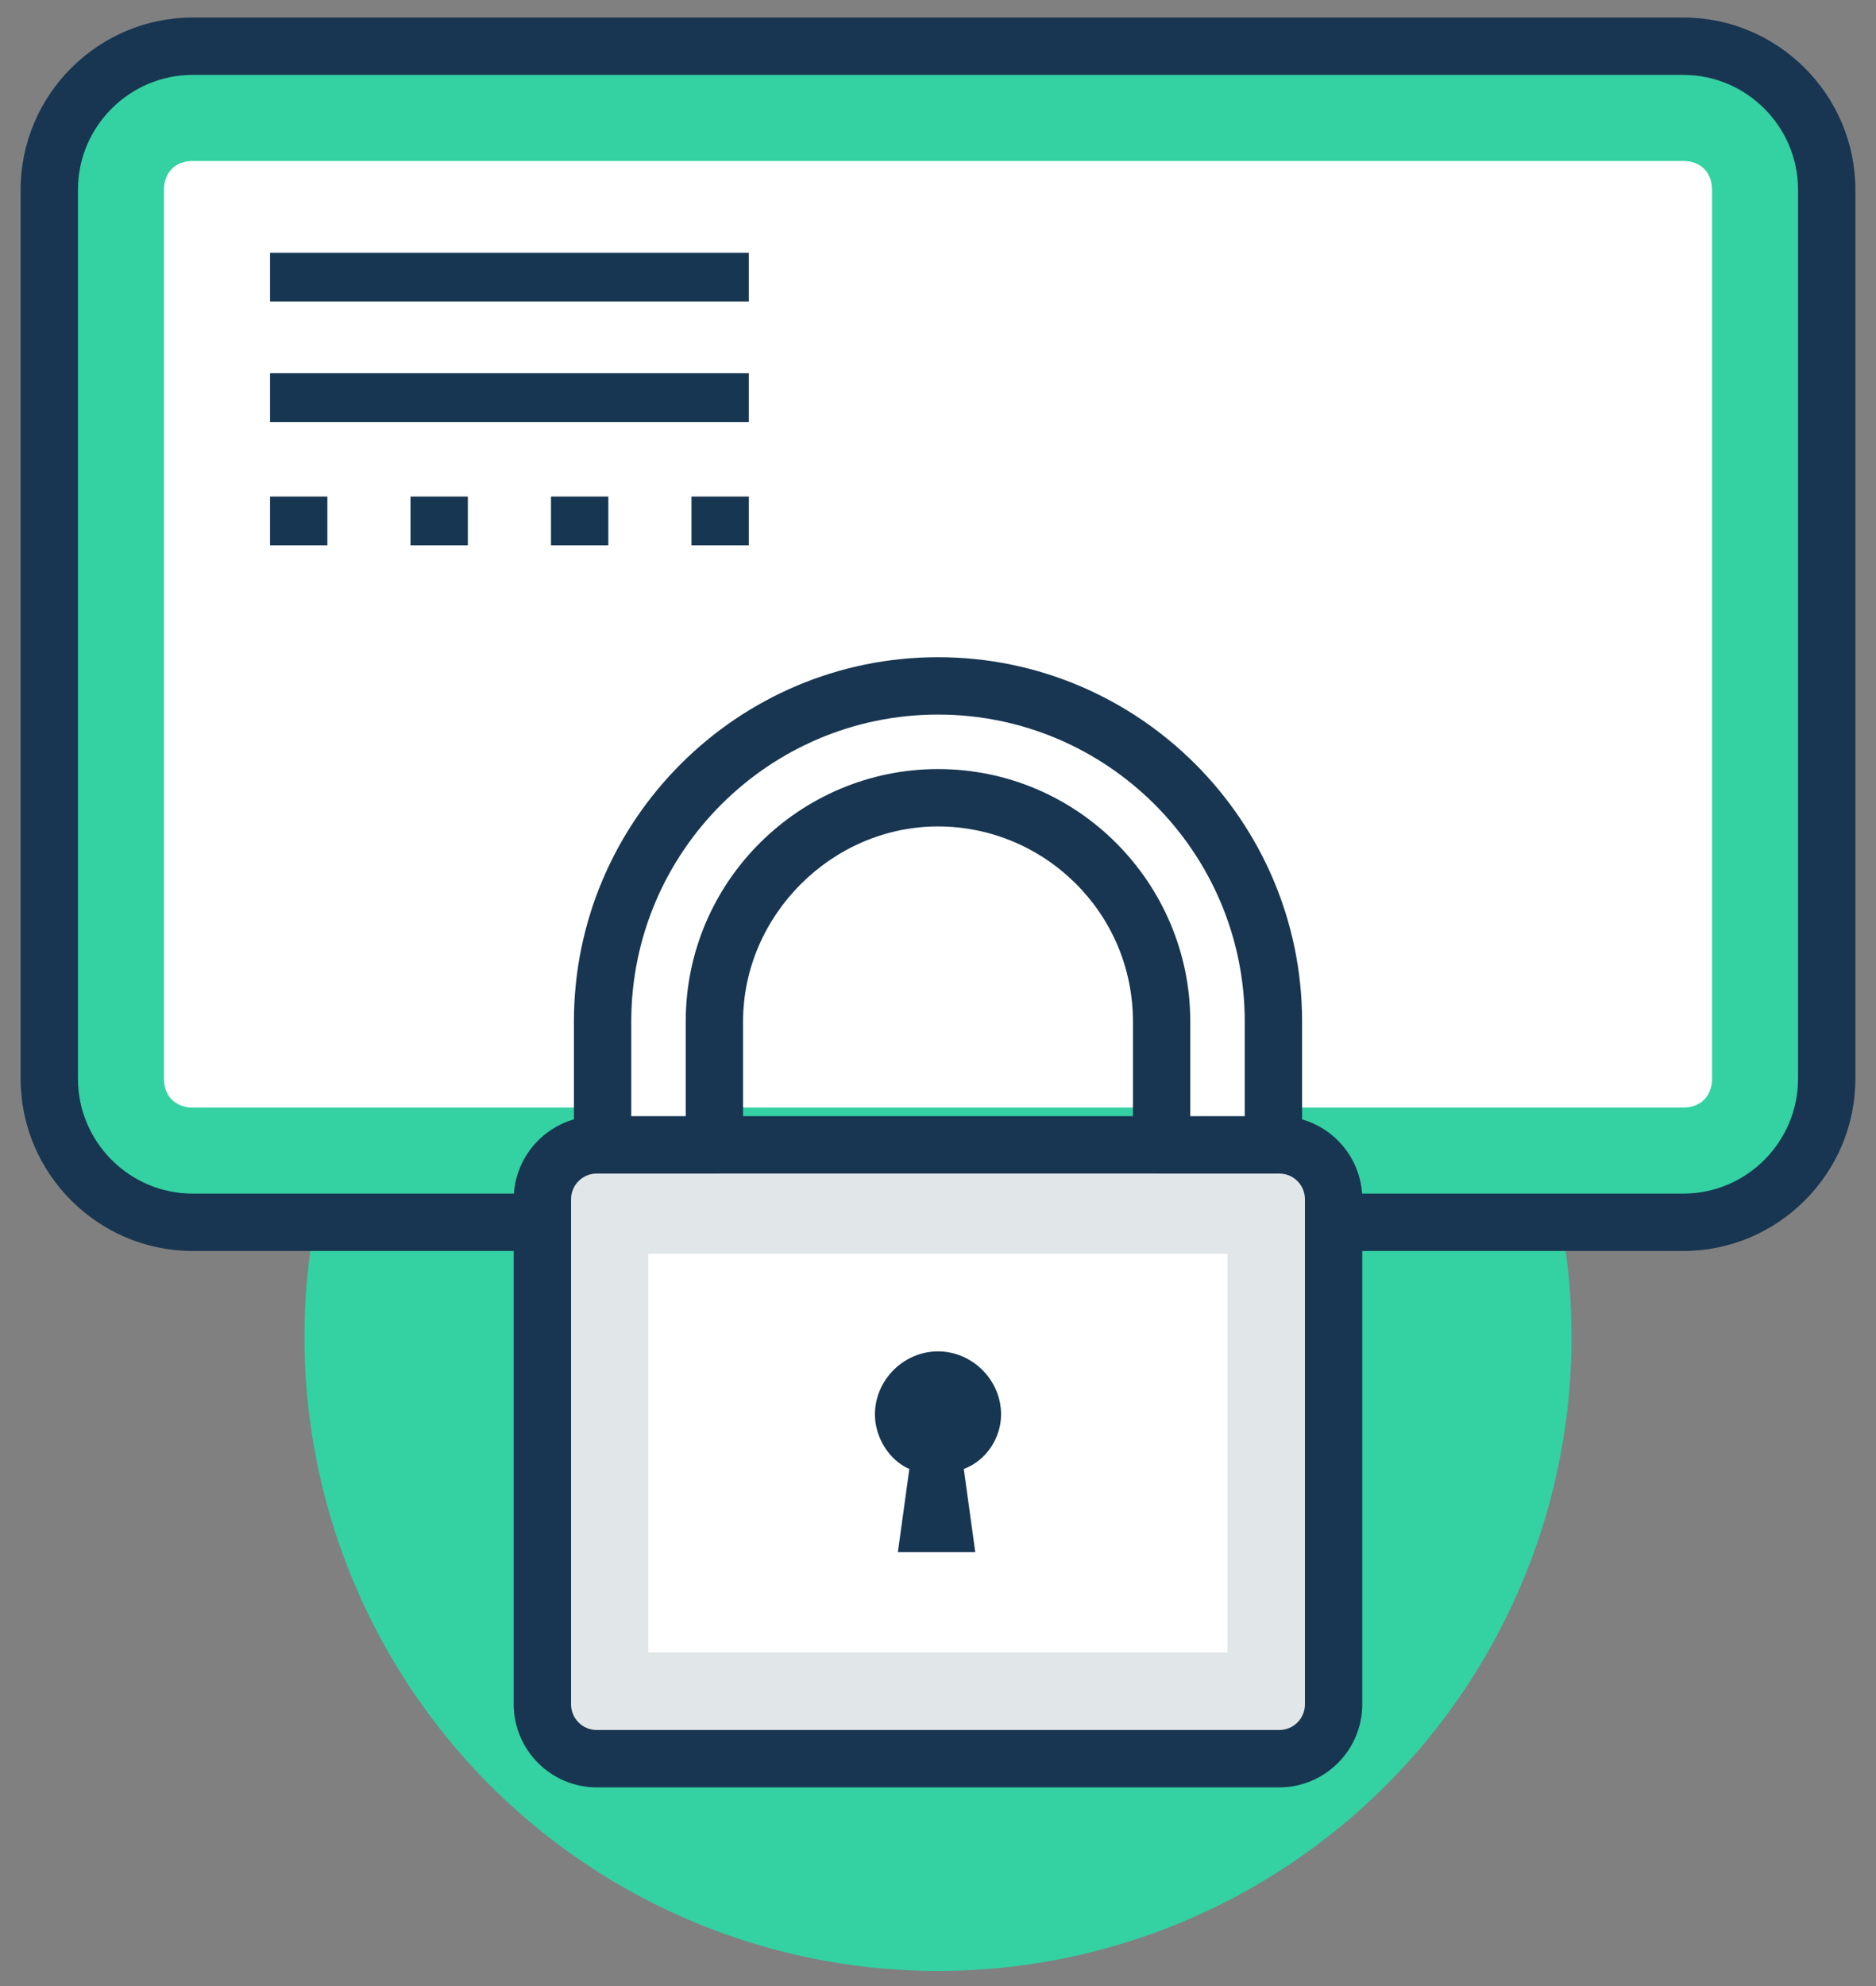 <?xml version="1.0" encoding="utf-8"?>
<!-- Generator: Adobe Illustrator 16.0.4, SVG Export Plug-In . SVG Version: 6.00 Build 0)  -->
<!DOCTYPE svg PUBLIC "-//W3C//DTD SVG 1.1//EN" "http://www.w3.org/Graphics/SVG/1.1/DTD/svg11.dtd">
<svg version="1.1" id="Capa_1" xmlns="http://www.w3.org/2000/svg" xmlns:xlink="http://www.w3.org/1999/xlink" x="0px" y="0px"
	 width="809px" height="856px" viewBox="16.445 166.775 809 856" enable-background="new 16.445 166.775 809 856"
	 xml:space="preserve">
<rect x="16.445" y="166.775" width="809" height="856" fill="#808080" stroke="none"/>
<circle fill="#34D1A2" cx="420.945" cy="743.008" r="273.213"/>
<path fill="#34D1A2" d="M742.371,186.693H99.518c-34.614,0-61.813,27.197-61.813,61.813v383.24
	c0,34.614,27.197,61.812,61.813,61.812h642.854c34.614,0,61.813-27.197,61.813-61.812v-383.24
	C804.185,213.89,776.988,186.693,742.371,186.693z"/>
<path fill="#183651" d="M742.371,705.921H99.518c-40.796,0-74.176-33.379-74.176-74.176V248.507
	c0.002-40.797,33.38-74.177,74.176-74.177h642.854c40.797,0,74.176,33.38,74.176,74.177v383.24
	C816.547,672.542,783.168,705.921,742.371,705.921z M99.518,199.055c-27.197,0-49.45,22.252-49.45,49.451v383.24
	c0,27.197,22.252,49.45,49.45,49.45h642.854c27.197,0,49.45-22.252,49.45-49.45v-383.24c0-27.197-22.252-49.451-49.45-49.451H99.518
	z"/>
<path fill="#FFFFFF" d="M99.518,644.107c-7.417,0-12.362-4.945-12.362-12.362V248.507c0-7.418,4.945-12.363,12.362-12.363h642.854
	c7.417,0,12.362,4.945,12.362,12.363v383.24c0,7.417-4.945,12.362-12.362,12.362H99.518V644.107z"/>
<g>
	<rect x="132.898" y="275.704" fill="#173651" width="206.455" height="21.017"/>
	<rect x="132.898" y="327.626" fill="#173651" width="206.455" height="21.017"/>
	<rect x="132.898" y="380.786" fill="#173651" width="24.726" height="21.017"/>
	<rect x="193.474" y="380.786" fill="#173651" width="24.726" height="21.017"/>
	<rect x="254.051" y="380.786" fill="#173651" width="24.726" height="21.017"/>
	<rect x="314.627" y="380.786" fill="#173651" width="24.726" height="21.017"/>
</g>
<path fill="#E1E6E8" d="M568.06,924.737H273.831c-13.6,0-23.489-11.126-23.489-23.488V683.668c0-13.6,11.126-23.489,23.489-23.489
	H568.06c13.6,0,23.489,11.126,23.489,23.489v217.581C591.549,913.611,581.657,924.737,568.06,924.737z"/>
<path fill="#183651" d="M568.06,937.1H273.831c-19.78,0-35.852-16.071-35.852-35.852V683.668c0-19.78,16.071-35.852,35.852-35.852
	H568.06c19.78,0,35.852,16.071,35.852,35.852v217.581C603.911,921.029,587.84,937.1,568.06,937.1z M273.831,672.542
	c-6.181,0-11.126,4.945-11.126,11.126v217.581c0,6.181,4.945,11.126,11.126,11.126H568.06c6.181,0,11.126-4.945,11.126-11.126
	V683.668c0-6.181-4.945-11.126-11.126-11.126H273.831z"/>
<g>
	<rect x="296.034" y="707.107" fill="#FFFFFF" width="249.724" height="171.84"/>
	<path fill="#FFFFFF" d="M324.517,660.178v-53.159c0-53.159,43.269-96.428,96.428-96.428s96.428,43.269,96.428,96.428v53.159h48.214
		v-53.159c0-80.356-65.521-144.642-144.642-144.642s-144.642,64.285-144.642,143.405v53.159h48.214V660.178L324.517,660.178z"/>
</g>
<path fill="#183651" d="M565.586,672.542h-48.214c-7.417,0-12.362-4.945-12.362-12.363v-53.159
	c0-46.978-38.323-84.065-84.065-84.065s-84.065,38.323-84.065,84.065v53.159c0,7.418-4.945,12.363-12.362,12.363h-48.214
	c-7.417,0-12.363-4.945-12.363-12.363v-53.159c0-86.537,70.466-157.005,157.005-157.005s157.005,70.466,157.005,157.005v53.159
	C577.949,666.361,573.004,672.542,565.586,672.542z M529.736,647.816h23.488v-40.797c0-72.939-59.34-132.279-132.279-132.279
	s-132.279,59.34-132.279,132.279v40.797h23.488v-40.797c0-60.576,49.451-108.79,108.791-108.79
	c60.577,0,108.791,49.45,108.791,108.79V647.816L529.736,647.816z"/>
<path fill="#173651" d="M448.142,776.386c0-14.834-12.362-27.197-27.197-27.197s-27.197,12.363-27.197,27.197
	c0,9.891,6.181,19.78,14.835,23.489l-4.945,35.851h33.379l-4.945-35.851C441.961,796.167,448.142,786.277,448.142,776.386z"/>
</svg>
